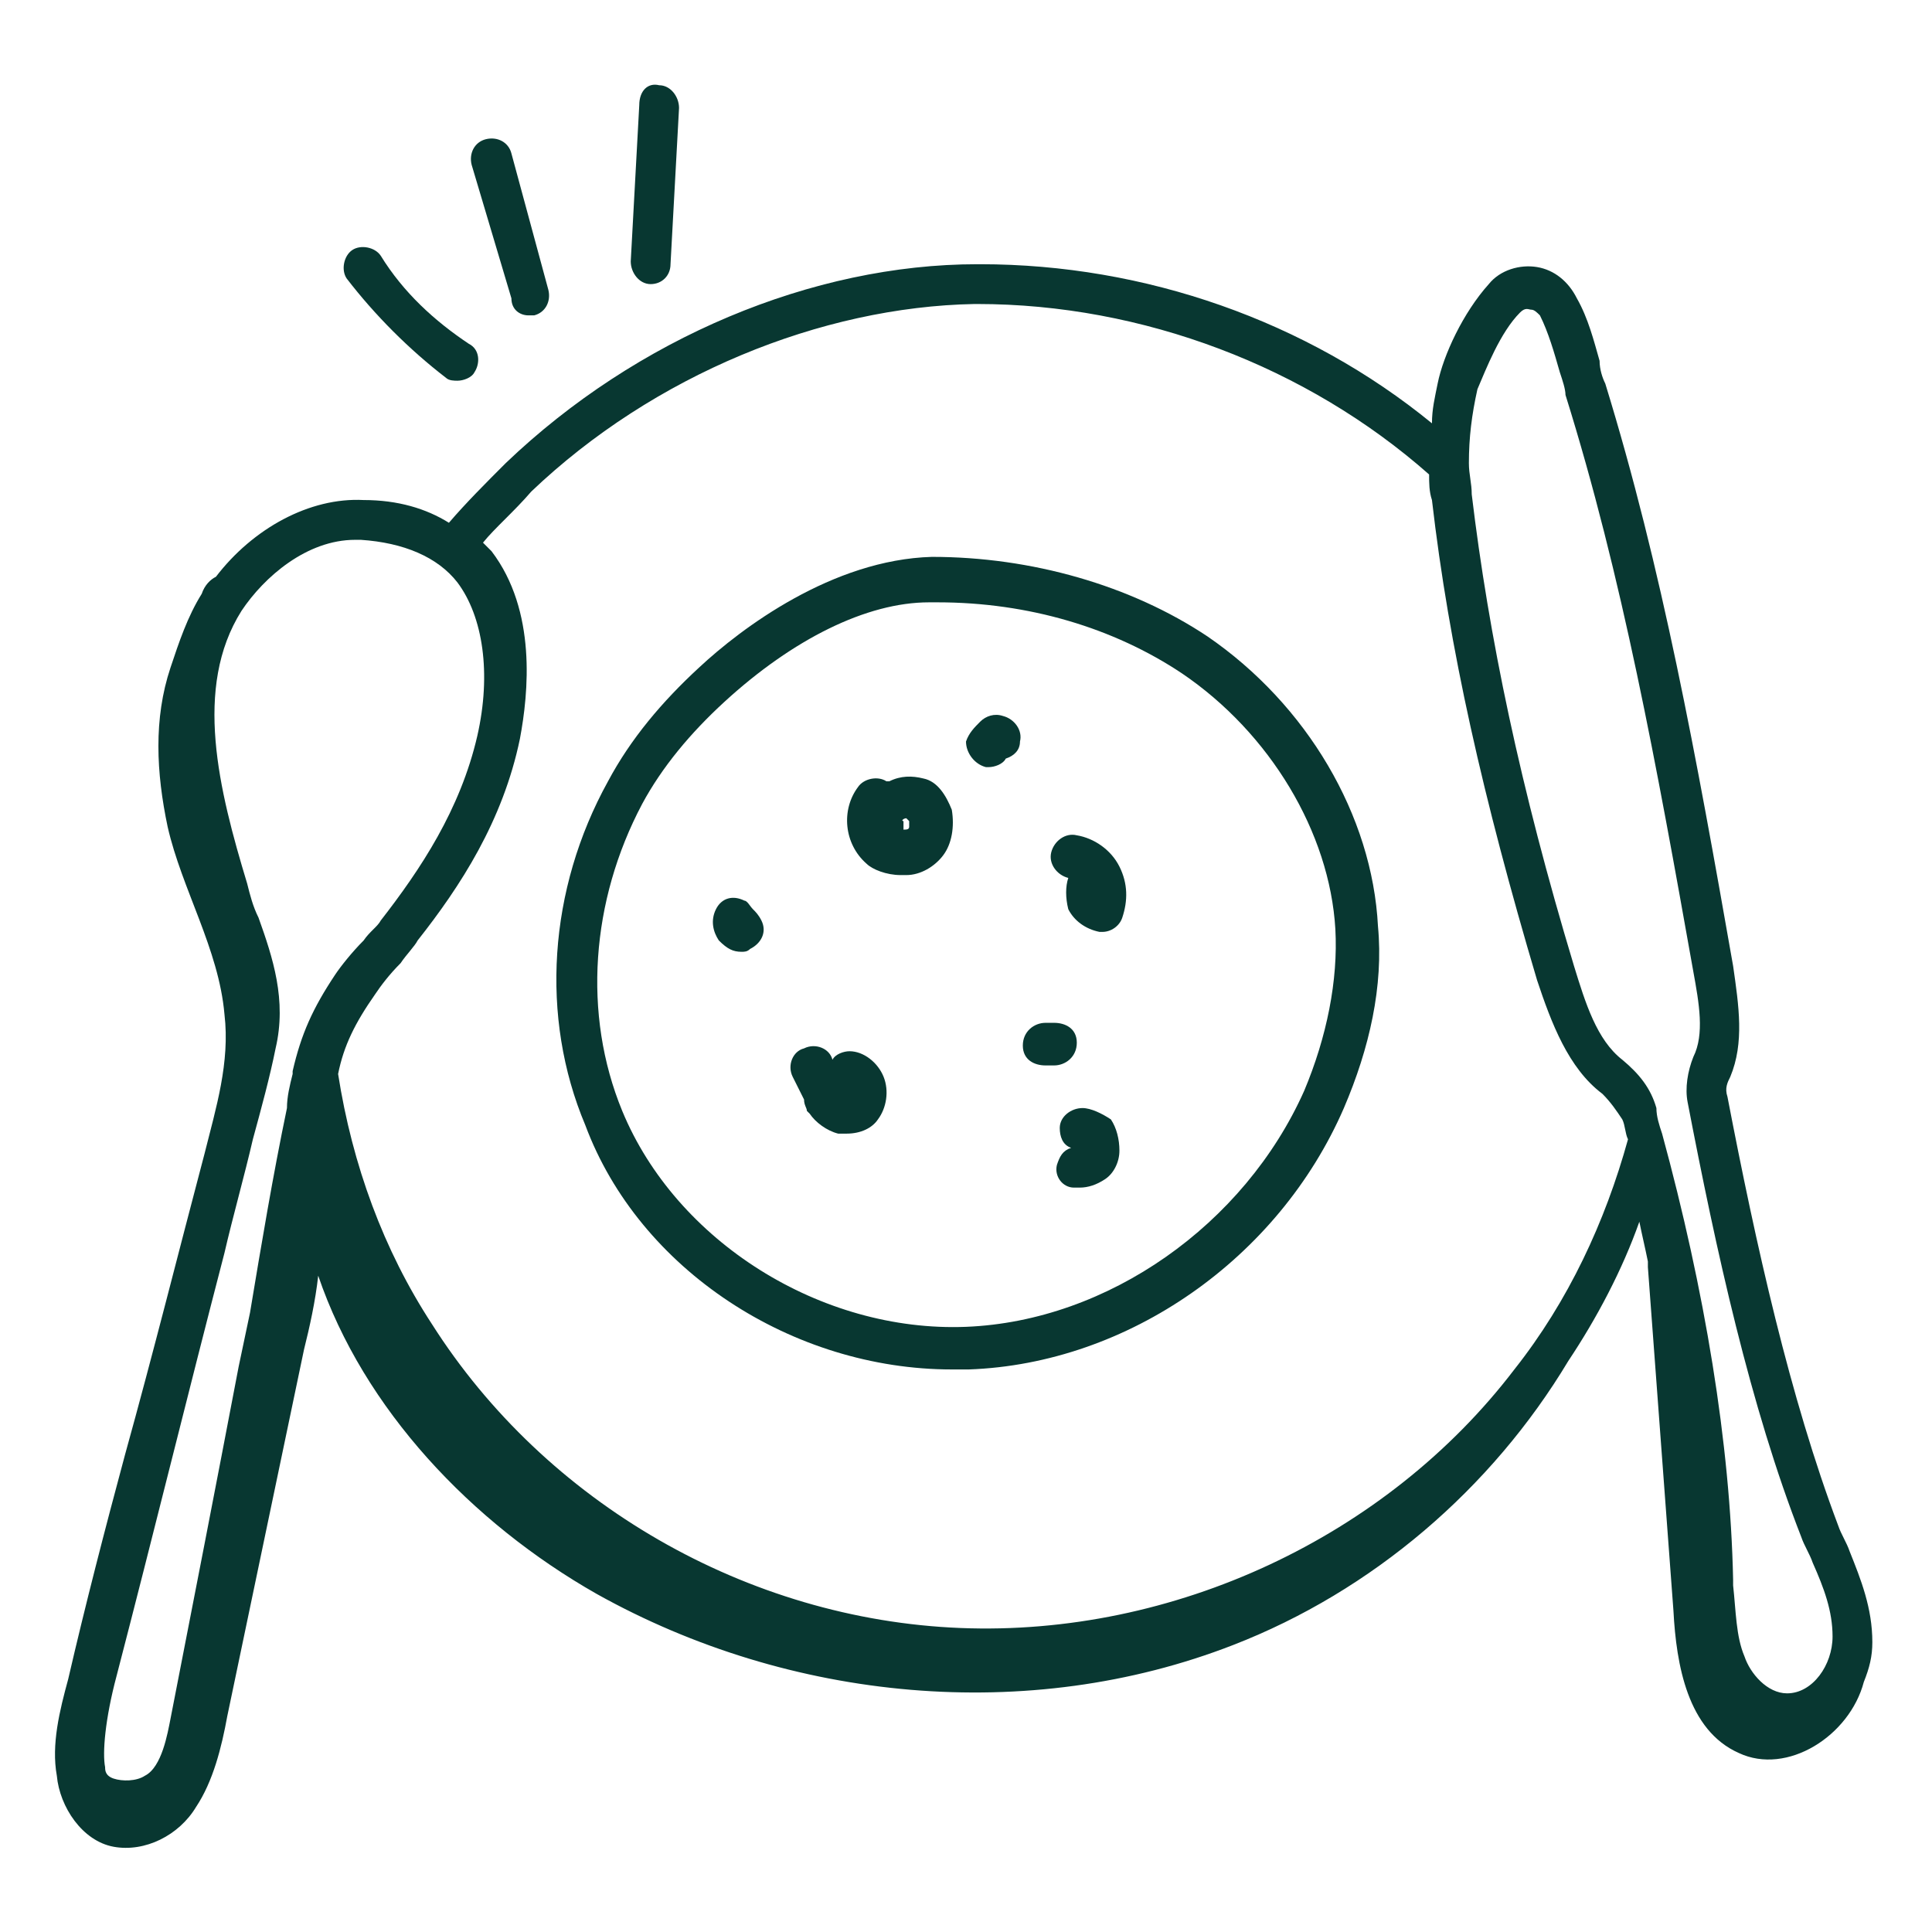 <svg enable-background="new 0 0 68 68" viewBox="0 0 68 68" xmlns="http://www.w3.org/2000/svg"><g ><path fill="#083731" d="m33.5 48.2h.6c5.6-.2 10.9-3.9 13.2-9.2.9-2.1 1.4-4.3 1.2-6.4-.2-3.9-2.5-7.8-6-10.2-2.7-1.8-6.2-2.8-9.7-2.8-3.5.1-6.7 2.5-8.2 3.9-1.3 1.2-2.4 2.5-3.2 4-2.1 3.8-2.4 8.3-.8 12.1 1.9 5.1 7.3 8.6 12.9 8.6zm-10.9-19.9c.7-1.3 1.7-2.5 2.9-3.6 2.4-2.2 5-3.5 7.2-3.5h.3c3.2 0 6.2.9 8.6 2.5 3.1 2.1 5.2 5.6 5.4 9 .1 1.8-.3 3.8-1.1 5.7-2.1 4.7-6.9 8.1-11.9 8.3-5.1.2-10.2-3-12.1-7.6-1.4-3.4-1.1-7.4.7-10.8z"/><path fill="#083731" d="m4 65c1.1.2 2.3-.4 2.9-1.4.6-.9.9-2.1 1.1-3.2.9-4.3 1.8-8.6 2.7-12.9.2-.8.4-1.7.5-2.6 1.6 4.7 5.4 8.7 9.8 11.2 6.8 3.8 15.2 4.6 22.4 1.8 4.9-1.9 9.1-5.5 11.8-10 1-1.5 1.9-3.2 2.5-4.9.1.5.2.9.3 1.4v.2c.3 4 .6 8.1.9 12.1.1 1.9.5 4.2 2.3 5 1.7.8 3.9-.6 4.4-2.5.2-.5.3-.9.3-1.4 0-1.2-.4-2.2-.8-3.2-.1-.3-.3-.6-.4-.9-1.7-4.5-2.9-9.9-3.9-15.1-.1-.3 0-.5.1-.7.5-1.2.3-2.5.1-3.9-1.3-7.4-2.5-14-4.5-20.5-.1-.2-.2-.5-.2-.8-.2-.7-.4-1.5-.8-2.2-.3-.6-.8-1-1.4-1.1s-1.3.1-1.7.6c-.9 1-1.6 2.5-1.8 3.5-.1.5-.2.9-.2 1.4-4.4-3.6-10.1-5.6-15.9-5.6h-.1c-5.8 0-12 2.6-16.6 7-.7.7-1.4 1.4-2 2.1-.8-.5-1.8-.8-3-.8-1.9-.1-3.9 1-5.2 2.7-.2.1-.4.3-.5.6-.5.8-.8 1.7-1.1 2.6-.6 1.8-.5 3.7-.1 5.6.5 2.2 1.8 4.3 2 6.6.2 1.7-.3 3.3-.7 4.9-.9 3.4-1.8 7-2.8 10.6-.7 2.6-1.4 5.3-2 7.9-.3 1.1-.6 2.3-.4 3.4.1 1.1.9 2.3 2 2.5zm49.5-54c.2-.2.3-.1.4-.1s.2.1.3.2c.3.6.5 1.3.7 2 .1.3.2.6.2.8 2 6.4 3.2 13 4.5 20.3.2 1.1.4 2.2 0 3-.2.5-.3 1.1-.2 1.6 1 5.2 2.2 10.7 4 15.3.1.3.3.6.4.9.4.9.7 1.7.7 2.6 0 1-.7 2-1.6 2-.7 0-1.3-.7-1.5-1.3-.3-.7-.3-1.6-.4-2.5v-.2c-.1-4.8-1-10.2-2.5-15.7-.1-.3-.2-.6-.2-.9-.2-.7-.6-1.2-1.2-1.7-.9-.7-1.3-2-1.7-3.3-1.9-6.3-3-11.6-3.6-16.6 0-.4-.1-.7-.1-1.1 0-.9.1-1.7.3-2.6.3-.7.8-2 1.5-2.7zm-34.8 6.3c4.3-4.1 10.2-6.5 15.6-6.6h.1c5.8 0 11.6 2.2 15.9 6 0 .3 0 .6.1.9.6 5.2 1.8 10.5 3.7 16.9.5 1.5 1.1 3.1 2.3 4 .3.3.5.6.7.9.1.2.1.5.2.7-.8 2.9-2.1 5.7-4 8.1-4.5 5.9-12 9.4-19.5 9.1s-14.6-4.4-18.6-10.7c-1.7-2.6-2.8-5.6-3.3-8.8.2-1 .6-1.8 1.3-2.8.2-.3.5-.7.9-1.1.2-.3.5-.6.6-.8 1.5-1.9 3-4.2 3.6-7.1.3-1.6.6-4.5-1-6.6-.1-.1-.2-.2-.3-.3.4-.5 1.1-1.1 1.7-1.8zm-6.2 1.7h.2c1.5.1 2.7.6 3.4 1.5.9 1.2 1.2 3.2.7 5.4-.6 2.6-2 4.7-3.4 6.5-.1.2-.4.4-.6.7-.4.4-.8.9-1 1.2-.8 1.2-1.2 2.1-1.5 3.4v.1c-.1.4-.2.8-.2 1.2-.5 2.4-.9 4.8-1.3 7.2l-.4 1.9c-.8 4.2-1.6 8.3-2.4 12.4-.1.5-.3 1.7-.9 2-.3.2-.8.2-1.1.1s-.3-.3-.3-.4c-.1-.5 0-1.7.4-3.2 1.3-5 2.5-9.9 3.8-14.9.3-1.3.7-2.7 1-4 .3-1.1.6-2.2.8-3.2.4-1.7-.1-3.2-.6-4.6-.2-.4-.3-.8-.4-1.2-1-3.3-1.9-6.9-.2-9.6.8-1.2 2.3-2.5 4-2.5z"/><path fill="#083731" d="m13.4 9c-.2-.3-.7-.4-1-.2s-.4.7-.2 1c1 1.3 2.2 2.5 3.5 3.5.1.1.3.1.4.1.2 0 .5-.1.6-.3.2-.3.2-.8-.2-1-1.2-.8-2.3-1.8-3.1-3.1z"/><path fill="#083731" d="m18.6 11.1h.2c.4-.1.6-.5.5-.9l-1.3-4.8c-.1-.4-.5-.6-.9-.5s-.6.5-.5.9l1.4 4.7c0 .4.3.6.6.6z"/><path fill="#083731" d="m22.5 3.7-.3 5.5c0 .4.3.8.7.8.4 0 .7-.3.7-.7l.3-5.5c0-.4-.3-.8-.7-.8-.4-.1-.7.2-.7.7z"/><path fill="#083731" d="m31.7 30.8h.2c.5 0 1-.3 1.3-.7s.4-1 .3-1.6c-.2-.5-.5-1-1-1.1-.4-.1-.8-.1-1.2.1 0 0 0 0-.1 0-.3-.2-.8-.1-1 .2-.6.8-.5 2 .3 2.7.2.2.7.4 1.2.4zm.2-2s.1.1.1.1v.2c0 .1-.1.1-.2.1 0-.1 0-.2 0-.3-.1 0 0-.1.1-.1z"/><path fill="#083731" d="m28.3 38.7c0 .2.1.3.1.4 0 0 .1.1.1.1.2.3.6.6 1 .7h.3c.5 0 .9-.2 1.1-.5.3-.4.4-1 .2-1.5s-.7-.9-1.2-.9c-.2 0-.5.1-.6.3-.1-.4-.6-.6-1-.4-.4.1-.6.6-.4 1z"/><path fill="#083731" d="m37.6 30.9c-.1.3-.1.7 0 1.1.2.4.6.7 1.1.8h.1c.3 0 .6-.2.7-.5.2-.6.2-1.2-.1-1.8s-.9-1-1.5-1.1c-.4-.1-.8.2-.9.6s.2.8.6.9z"/><path fill="#083731" d="m34.7 27h.1c.2 0 .5-.1.6-.3.3-.1.5-.3.5-.6.1-.4-.2-.8-.6-.9-.3-.1-.6 0-.8.2s-.4.4-.5.7c0 .4.3.8.7.9z"/><path fill="#083731" d="m38.1 39c-.4 0-.8.3-.8.7 0 .3.1.6.4.7-.3.1-.4.3-.5.6-.1.4.2.8.6.8h.2c.3 0 .6-.1.9-.3s.5-.6.5-1-.1-.8-.3-1.1c-.3-.2-.7-.4-1-.4z"/><path fill="#083731" d="m26.1 33.5c.1 0 .2 0 .3-.1.4-.2.6-.6.4-1-.1-.2-.2-.3-.3-.4s-.2-.3-.3-.3c-.4-.2-.8-.1-1 .3s-.1.8.1 1.1c.3.3.5.4.8.4z"/><path fill="#083731" d="m36.8 37.5h.3c.4 0 .8-.3.8-.8s-.4-.7-.8-.7h-.3c-.4 0-.8.3-.8.8s.4.7.8.7z"/></g></svg>